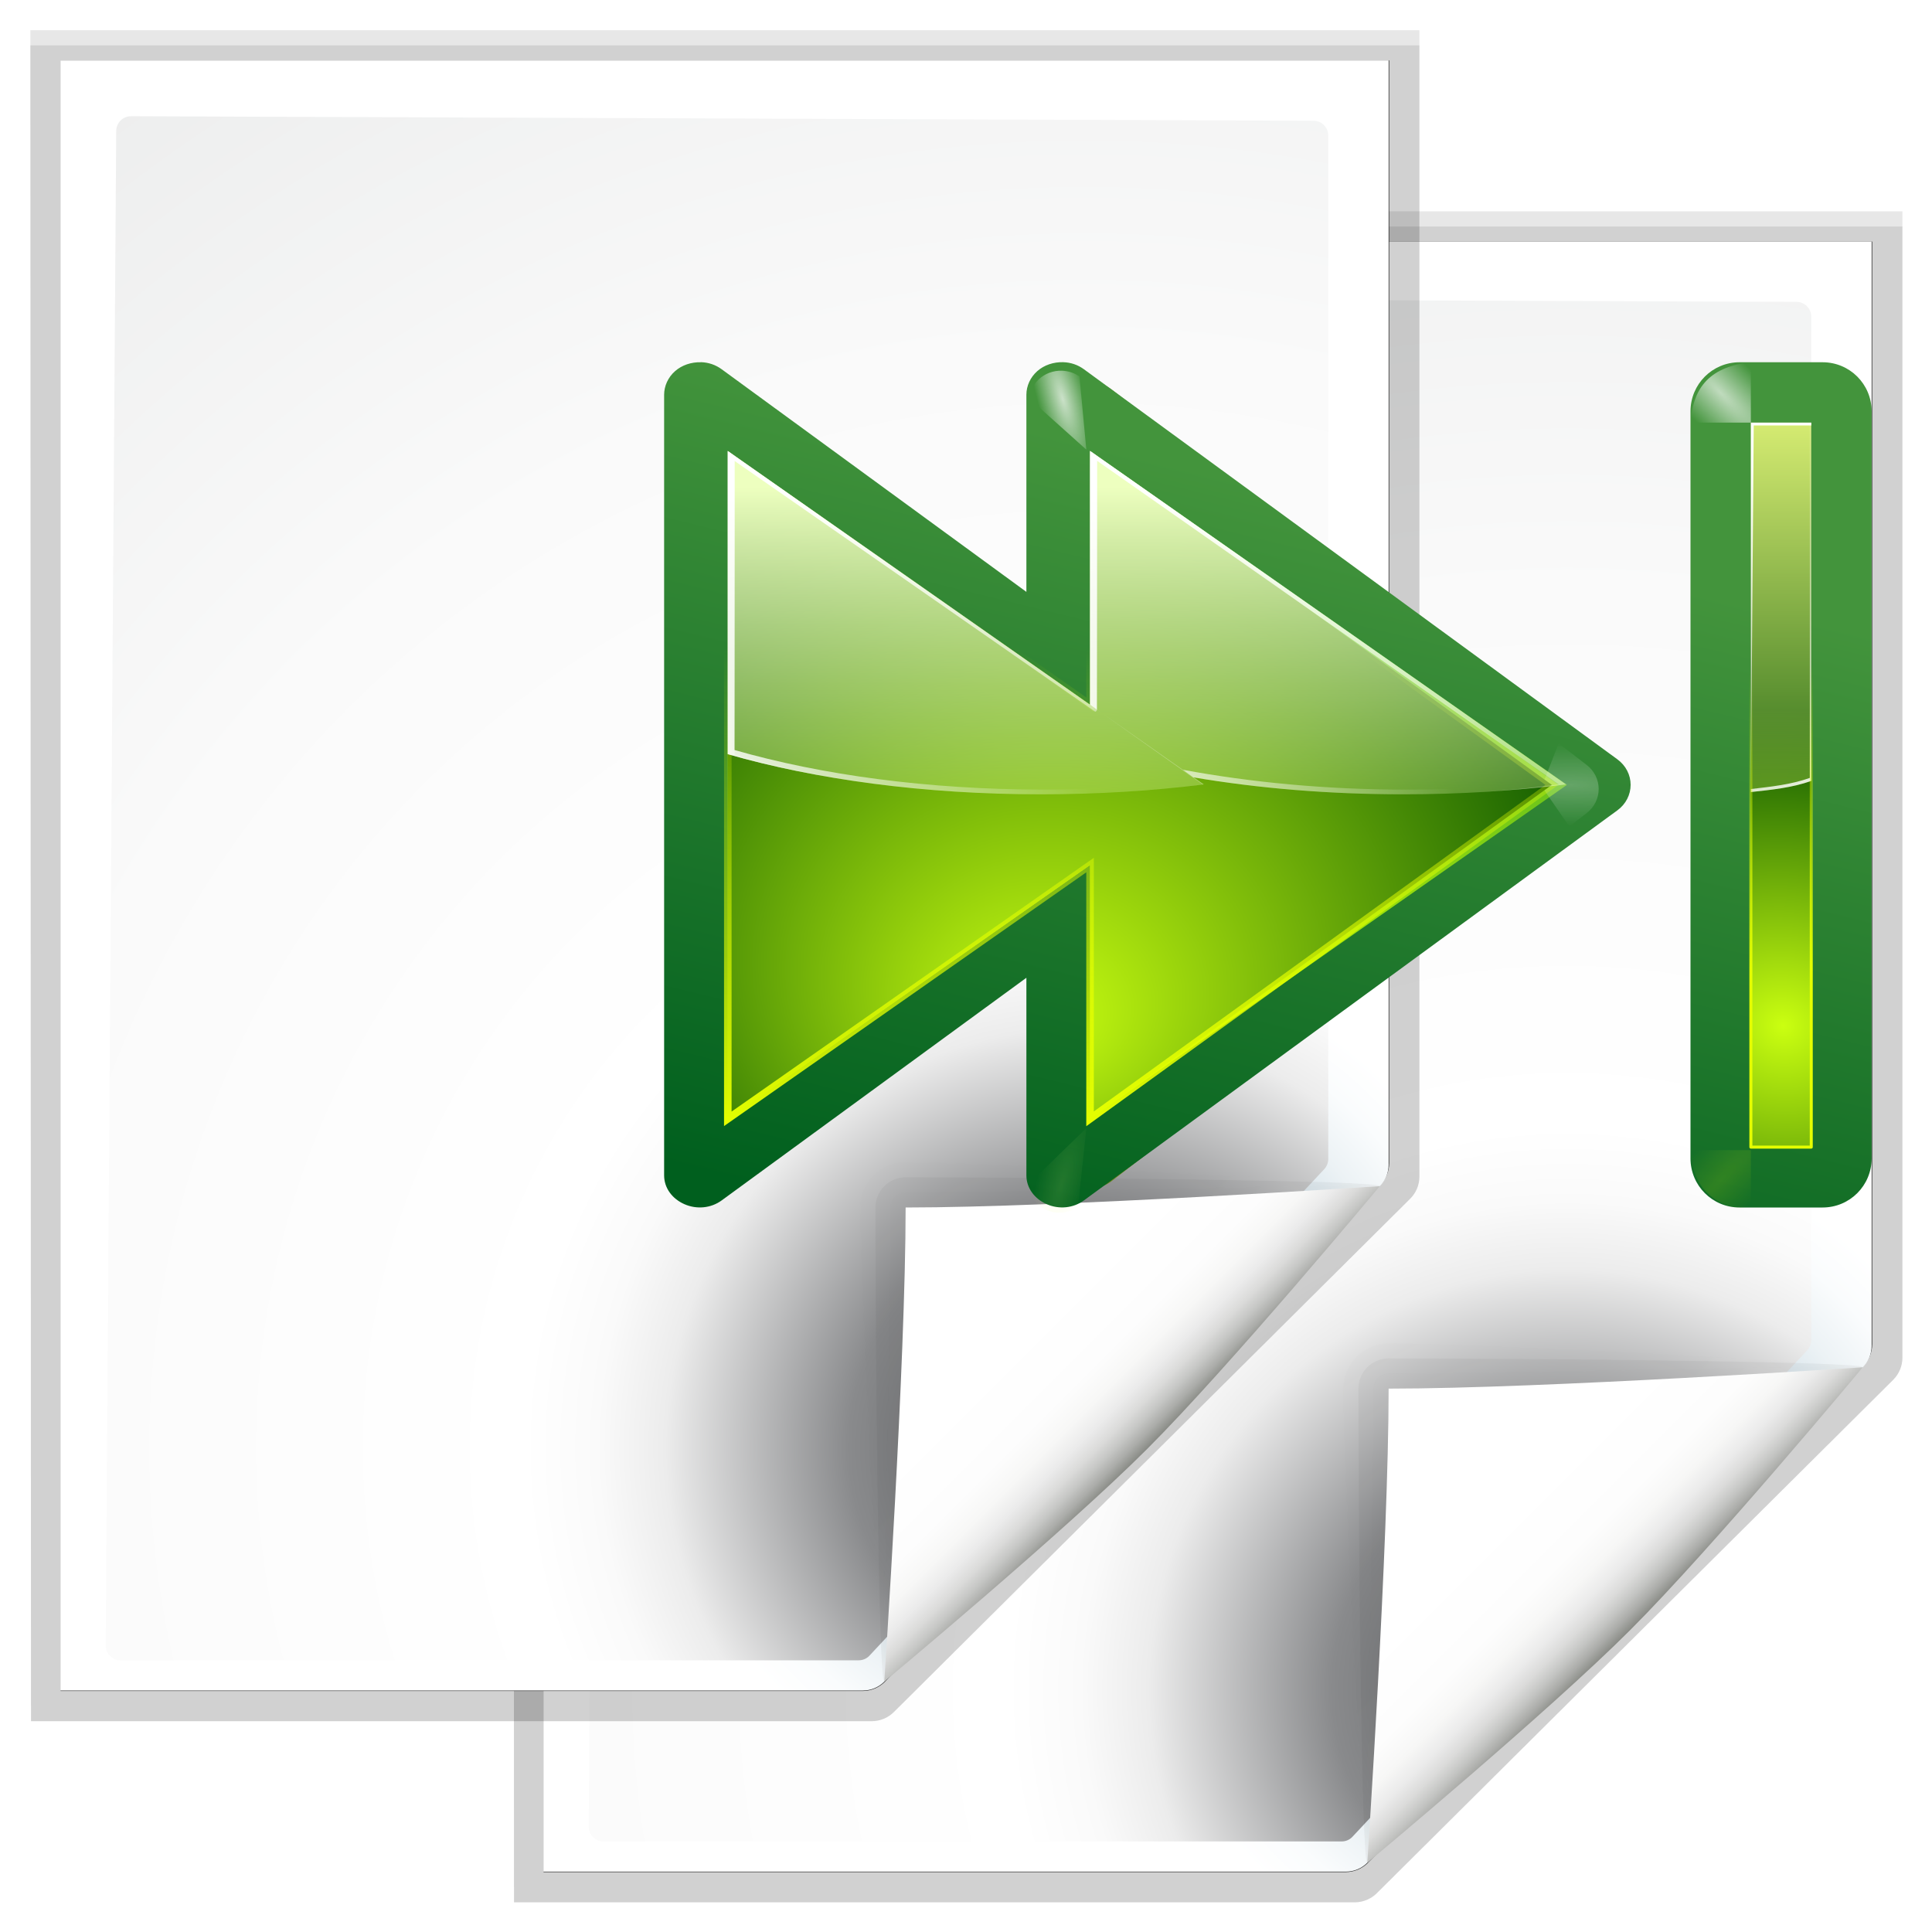 <svg enable-background="new 0 0 128 128" height="32" viewBox="0 0 32 32" width="32" xmlns="http://www.w3.org/2000/svg" xmlns:xlink="http://www.w3.org/1999/xlink"><linearGradient id="a"><stop offset="0" stop-color="#fff"/><stop offset="1" stop-color="#fff" stop-opacity="0"/></linearGradient><filter id="b"><feGaussianBlur stdDeviation="1.039"/></filter><filter id="c"><feGaussianBlur stdDeviation=".501"/></filter><filter id="d" height="1.598" width="1.904" x="-.452" y="-.299"><feGaussianBlur stdDeviation="1.348"/></filter><filter id="e" height="1.158" width="1.245" x="-.122" y="-.079"><feGaussianBlur stdDeviation=".322"/></filter><filter id="f"><feGaussianBlur stdDeviation="1.06"/></filter><filter id="g"><feGaussianBlur stdDeviation=".495"/></filter><linearGradient id="h"><stop offset="0" stop-color="#cbff10"/><stop offset="1" stop-color="#004d00"/></linearGradient><linearGradient id="i"><stop offset="0" stop-color="#e5ff00"/><stop offset="1" stop-color="#e5ff00" stop-opacity="0"/></linearGradient><linearGradient id="j"><stop offset="0" stop-color="#f0ff80"/><stop offset="1" stop-color="#f0ff80" stop-opacity="0"/></linearGradient><radialGradient id="k" cx="71.775" cy="16.087" gradientTransform="matrix(.965 .262 -.92 3.39 33.309 -57.693)" gradientUnits="userSpaceOnUse" r="3.156" xlink:href="#a"/><radialGradient id="l" cx="71.775" cy="16.087" gradientTransform="matrix(.965 .262 -.92 3.39 17.309 -57.693)" gradientUnits="userSpaceOnUse" r="3.156" xlink:href="#j"/><linearGradient id="m" gradientTransform="matrix(1.053 0 0 .922 11.76 4.992)" gradientUnits="userSpaceOnUse" x1="73.739" x2="35.568" xlink:href="#a" y1="69.923" y2="48.212"/><linearGradient id="n" gradientTransform="matrix(1.053 0 0 .922 11.76 4.992)" gradientUnits="userSpaceOnUse" x1="63.159" x2="63.159" xlink:href="#a" y1="21.171" y2="80.121"/><radialGradient id="o" cx="11.578" cy="64.531" gradientTransform="matrix(6.508 0 0 1.511 -63.772 -32.97)" gradientUnits="userSpaceOnUse" r="3.578" xlink:href="#a"/><linearGradient id="p" gradientTransform="matrix(-.527 0 0 .461 110.133 22.504)" gradientUnits="userSpaceOnUse" x1="63.159" x2="63.159" xlink:href="#a" y1="21.171" y2="80.121"/><linearGradient id="q" gradientTransform="matrix(-.527 0 0 .461 110.133 22.504)" gradientUnits="userSpaceOnUse" x1="73.739" x2="35.568" xlink:href="#a" y1="69.923" y2="48.212"/><linearGradient id="r" gradientTransform="matrix(-.527 0 0 .461 110.133 22.504)" gradientUnits="userSpaceOnUse" x1="63.159" x2="63.159" y1="21.171" y2="80.121"><stop offset="0" stop-color="#edffbf"/><stop offset="1" stop-color="#edffbf" stop-opacity="0"/></linearGradient><linearGradient id="s" gradientTransform="matrix(-.527 0 0 .461 110.133 22.504)" gradientUnits="userSpaceOnUse" x1="91.785" x2="91.993" xlink:href="#i" y1="112.5" y2="44.287"/><radialGradient id="t" cx="72.223" cy="81.225" fx="75.651" fy="93.974" gradientTransform="matrix(-.76 0 0 .639 126.126 8.009)" gradientUnits="userSpaceOnUse" r="50" xlink:href="#h"/><linearGradient id="u" gradientTransform="matrix(-.527 0 0 .461 112.24 22.504)" gradientUnits="userSpaceOnUse" x1="43.799" x2="58.606" y1="32.052" y2="96.363"><stop offset="0" stop-color="#37a42c"/><stop offset="1" stop-color="#bff500"/></linearGradient><linearGradient id="v" gradientTransform="matrix(-.589 0 0 .539 115.09 17.537)" gradientUnits="userSpaceOnUse" x1="71.626" x2="46.226" y1="123.739" y2="28.943"><stop offset="0" stop-color="#005f1e"/><stop offset="1" stop-color="#43943c"/></linearGradient><radialGradient id="w" cx="122.177" cy="53.333" gradientTransform="matrix(10.715 2.871 -2.696 10.06 -1047.227 -819.343)" gradientUnits="userSpaceOnUse" r="2" xlink:href="#h"/><linearGradient id="x" gradientUnits="userSpaceOnUse" x1="118.121" x2="118.121" xlink:href="#j" y1="24" y2="60.049"/><linearGradient id="y" gradientUnits="userSpaceOnUse" x1="128" x2="112" xlink:href="#a" y1="52" y2="28"/><linearGradient id="z" gradientUnits="userSpaceOnUse" x1="121.851" x2="120" xlink:href="#i" y1="64" y2="44"/><filter id="A" height="1.029" width="1.331" x="-.166" y="-.014"><feGaussianBlur stdDeviation=".29"/></filter><filter id="B"><feGaussianBlur stdDeviation=".116"/></filter><linearGradient id="C" gradientUnits="userSpaceOnUse" x1="116" x2="124" xlink:href="#a" y1="29.274" y2="74.399"/><radialGradient id="D" cx="114" cy="26" gradientTransform="matrix(.707 -.707 2.671 2.671 -36.055 37.166)" gradientUnits="userSpaceOnUse" r="2.5" xlink:href="#a"/><filter id="E" height="1.499" width="1.499" x="-.25" y="-.25"><feGaussianBlur stdDeviation=".416"/></filter><radialGradient id="F" cx="114" cy="26" gradientTransform="matrix(.707 -.707 2.671 2.671 -36.055 37.166)" gradientUnits="userSpaceOnUse" r="2.5" xlink:href="#i"/><filter id="G"><feGaussianBlur stdDeviation=".408"/></filter><filter id="H"><feGaussianBlur stdDeviation=".49"/></filter><filter id="I"><feGaussianBlur stdDeviation=".906"/></filter><radialGradient id="J" cx="91.794" cy="99.893" gradientUnits="userSpaceOnUse" r="105.205"><stop offset="0" stop-color="#00537d"/><stop offset=".015" stop-color="#186389"/><stop offset=".056" stop-color="#558ca8"/><stop offset=".096" stop-color="#89afc3"/><stop offset=".136" stop-color="#b3ccd8"/><stop offset=".174" stop-color="#d4e2e9"/><stop offset=".21" stop-color="#ecf2f5"/><stop offset=".243" stop-color="#fafcfd"/><stop offset=".272" stop-color="#fff"/></radialGradient><radialGradient id="K" cx="112.833" cy="112.78" fx="112.833" fy="112.78" gradientTransform="matrix(.979 0 0 .982 -18.638 -6.836)" gradientUnits="userSpaceOnUse" r="139.559" xlink:href="#P"/><linearGradient id="L" gradientUnits="userSpaceOnUse" x1="94.344" x2="86.536" y1="102.345" y2="94.537"><stop offset="0" stop-color="#fff"/><stop offset="1" stop-color="#555753"/></linearGradient><linearGradient id="M" gradientUnits="userSpaceOnUse" x1="95" x2="87.293" y1="103" y2="95.293"><stop offset="0" stop-color="#fff"/><stop offset="1" stop-color="#393b38"/></linearGradient><linearGradient id="N" gradientUnits="userSpaceOnUse" x1="96" x2="88" y1="104" y2="96"><stop offset="0" stop-color="#888a85"/><stop offset=".007" stop-color="#8c8e89"/><stop offset=".067" stop-color="#abaca9"/><stop offset=".135" stop-color="#c5c6c4"/><stop offset=".211" stop-color="#dbdbda"/><stop offset=".301" stop-color="#ebebeb"/><stop offset=".412" stop-color="#f7f7f6"/><stop offset=".568" stop-color="#fdfdfd"/><stop offset="1" stop-color="#fff"/></linearGradient><radialGradient id="O" cx="112.833" cy="116.854" fx="112.833" fy="116.854" gradientTransform="matrix(.979 0 0 .982 -18.638 -6.836)" gradientUnits="userSpaceOnUse" r="139.559" xlink:href="#P"/><radialGradient id="P" cx="102" cy="112.305" gradientUnits="userSpaceOnUse" r="139.559"><stop offset="0" stop-color="#535557"/><stop offset=".114" stop-color="#898a8c"/><stop offset=".203" stop-color="#ececec"/><stop offset=".236" stop-color="#fafafa"/><stop offset=".272" stop-color="#fff"/><stop offset=".531" stop-color="#fafafa"/><stop offset=".845" stop-color="#ebecec"/><stop offset="1" stop-color="#e1e2e3"/></radialGradient><g transform="matrix(.25 0 0 .25 3 1)"><path d="m30.68 12.862.041 108.138h53.451c.53 0 1.039-.211 1.414-.586l32.828-32.828c.375-.375.586-.884.586-1.414v-73.31z" filter="url(#b)" opacity=".307" transform="matrix(1.042 0 0 1.036 -9.958 -3.322)"/><path d="m32.6 14.793v104.276l50.996-0c.53 0 1.039-.211 1.414-.586l31.484-31.766c.375-.375.586-.884.586-1.414v-70.51z" filter="url(#c)" opacity=".896" transform="matrix(1.042 0 0 1.036 -9.958 -3.322)"/><path d="m30.68 13.828.041 107.172h53.451c.53 0 1.039-.211 1.414-.586l32.828-32.828c.375-.375.586-.884.586-1.414v-72.344z" filter="url(#b)" opacity=".307" transform="matrix(1.042 0 0 1.036 -9.958 -3.322)"/><path d="m24 12v108h53.172c.53 0 1.039-.211 1.414-.586l32.828-32.828c.375-.375.586-.884.586-1.414v-73.172z" fill="url(#J)"/><path d="m28.679 15.7c-.539 0-.979.441-.979.982l-.7 100.336c0 .542.439.982.979.982h48.913c.257 0 .51-.104.692-.288l30.13-32.231c.183-.184.287-.436.287-.694v-67.805c0-.541-.438-.982-.979-.982z" fill="url(#O)"/><g transform="translate(0)"><path d="m111.414 86.586c.25-.25-26.379-1.586-31.414-1.586-1.654 0-3 1.346-3 3 0 5.035 1.336 31.664 1.586 31.414z" fill="url(#L)" filter="url(#G)" opacity=".1"/><path d="m111.414 86.586c.375-.375-21.97-.586-31.414-.586-1.103 0-2 .897-2 2 0 9.444.211 31.789.586 31.414z" filter="url(#I)" opacity=".2"/><path d="m111.414 86.586c.239-.239-21.607.414-31.414.414-.553 0-1 .447-1 1 0 9.807-.653 31.653-.414 31.414z" fill="url(#M)" filter="url(#H)" opacity=".1"/><path d="m78.586 119.414s11.914-9.914 17.414-15.414 15.414-17.414 15.414-17.414-21.164 1.414-31.414 1.414c0 10.25-1.414 31.414-1.414 31.414z" fill="url(#N)"/></g></g><g transform="matrix(.25 0 0 .25 -5 -2)"><path d="m30.68 12.862.041 108.138h53.451c.53 0 1.039-.211 1.414-.586l32.828-32.828c.375-.375.586-.884.586-1.414v-73.31z" filter="url(#b)" opacity=".307" transform="matrix(1.042 0 0 1.036 -9.958 -3.322)"/><path d="m32.6 14.793v104.276l50.996-0c.53 0 1.039-.211 1.414-.586l31.484-31.766c.375-.375.586-.884.586-1.414v-70.51z" filter="url(#c)" opacity=".896" transform="matrix(1.042 0 0 1.036 -9.958 -3.322)"/><path d="m30.68 13.828.041 107.172h53.451c.53 0 1.039-.211 1.414-.586l32.828-32.828c.375-.375.586-.884.586-1.414v-72.344z" filter="url(#b)" opacity=".307" transform="matrix(1.042 0 0 1.036 -9.958 -3.322)"/><path d="m24 12v108h53.172c.53 0 1.039-.211 1.414-.586l32.828-32.828c.375-.375.586-.884.586-1.414v-73.172z" fill="url(#J)"/><path d="m28.679 15.7c-.539 0-.979.441-.979.982l-.7 100.336c0 .542.439.982.979.982h48.913c.257 0 .51-.104.692-.288l30.13-32.231c.183-.184.287-.436.287-.694v-67.805c0-.541-.438-.982-.979-.982z" fill="url(#K)"/><g transform="translate(0)"><path d="m111.414 86.586c.25-.25-26.379-1.586-31.414-1.586-1.654 0-3 1.346-3 3 0 5.035 1.336 31.664 1.586 31.414z" fill="url(#L)" filter="url(#G)" opacity=".1"/><path d="m111.414 86.586c.375-.375-21.97-.586-31.414-.586-1.103 0-2 .897-2 2 0 9.444.211 31.789.586 31.414z" filter="url(#I)" opacity=".2"/><path d="m111.414 86.586c.239-.239-21.607.414-31.414.414-.553 0-1 .447-1 1 0 9.807-.653 31.653-.414 31.414z" fill="url(#M)" filter="url(#H)" opacity=".1"/><path d="m78.586 119.414s11.914-9.914 17.414-15.414 15.414-17.414 15.414-17.414-21.164 1.414-31.414 1.414c0 10.25-1.414 31.414-1.414 31.414z" fill="url(#N)"/></g></g><g transform="matrix(.25 0 0 .25 -0 0)"><path d="m87.875 12c-.866.027-1.699.334-2.375.875l-60 48c-.95.759-1.5 1.909-1.5 3.125s.55 2.366 1.5 3.125l60 48c1.201.961 2.832 1.135 4.219.469 1.386-.666 2.282-2.056 2.281-3.594v-23.688-10.25l-1.5-1.188c-1.201-.961-2.832-1.135-4.219-.469-1.386.666-2.282 2.056-2.281 3.594v23.688l-49.594-39.688 49.594-39.688v23.688c-.001 1.538.895 2.927 2.281 3.594 1.386.666 3.018.492 4.219-.469l1.5-1.188v-10.25-23.688c0-1.083-.441-2.121-1.219-2.875-.777-.754-1.824-1.159-2.906-1.125z" style="opacity:.905;fill:none;stroke:#638000;stroke-width:.966;stroke-linejoin:round;filter:url(#f)" transform="matrix(-.527 0 0 .509 118.56 19.452)"/><g fill-rule="evenodd"><path d="m46.438 24c-.637-.018-1.261.188-1.719.594s-.719.979-.719 1.562v12.75 2.875 2.656 15.156 3.125 2.375 12.781c-0.0.828.528 1.547 1.344 1.906.816.359 1.762.268 2.469-.25l20.188-14.75v.312 12.781c-0.0.828.528 1.547 1.344 1.906.816.359 1.762.268 2.469-.25l35.344-25.844c.559-.409.875-1.033.875-1.688 0-.655-.316-1.279-.875-1.688l-35.344-25.844c-.398-.291-.866-.454-1.375-.469-.637-.018-1.261.188-1.719.594-.458.406-.719.979-.719 1.562v12.75.312l-20.188-14.75c-.398-.291-.866-.454-1.375-.469zm68.812 0c-1.8 0-3.25 1.45-3.25 3.25v49.5c0 1.8 1.45 3.25 3.25 3.25h5.5c1.8 0 3.25-1.45 3.25-3.25v-49.5c0-1.8-1.45-3.25-3.25-3.25zm-66.531 6.625 19.281 14.125v14.5l-19.281 14.125v-10.125h8.812c.326 0 .594-.233.594-.531v-20.938c-0-.298-.268-.531-.594-.531h-8.812zm24 0 29.188 21.375-29.188 21.375v-10.125h8.812c.326 0 .594-.233.594-.531v-8.281l1.031-.75c.559-.409.875-1.033.875-1.688 0-.655-.316-1.279-.875-1.688l-1.031-.75v-7.781c0-.298-.268-.531-.594-.531h-8.812z" fill="url(#v)"/><path d="m87.875 12c-.799.025-1.573.284-2.219.75l-.859 9.523 7.171-6.648c-.088-.946-.499-1.833-1.188-2.5-.777-.754-1.824-1.159-2.906-1.125z" fill="url(#k)" filter="url(#e)" opacity=".85" transform="matrix(-.527 0 0 .509 116.66 18.452)"/><path d="m71.875 12c-.799.025-1.573.284-2.219.75l-1.049 10.26 7.361-7.385c-.088-.946-.499-1.833-1.188-2.5-.777-.754-1.824-1.159-2.906-1.125z" fill="url(#l)" filter="url(#e)" opacity=".35" transform="matrix(-.527 0 0 -.509 108.133 86.451)"/><path d="m48.219 29.875v44.25l24-16.812v16.812l31.594-22.125-31.594-22.125v16.812z" fill="url(#u)"/><path d="m11.688 59.125-2.188 1.75c-.95.759-1.5 1.909-1.5 3.125 0 1.216.55 2.366 1.5 3.125l3.531 2.812 2.125-5.625z" fill="url(#o)" filter="url(#d)" opacity=".5" transform="matrix(-.527 0 0 -.509 110.133 84.85)"/><path d="m48.219 29.875v14.75 14.75 14.75l24-16.812v2.062 14.75l30.594-22.125-30.594-22.125v14.75 2.062z" fill="url(#t)"/></g><path d="m48.219 29.875v14.75 14.75 14.75l24-16.812v2.062 14.75l30.594-22.125-30.594-22.125v14.75 2.062z" fill="none" filter="url(#g)" stroke="url(#s)" stroke-width=".5"/><g fill-rule="evenodd"><path d="m48.219 29.875v14.75 5.344c5.835 1.677 12.993 2.656 20.75 2.656 3.755 0 7.384-.227 10.781-.656l-.688-.469c4.277.726 8.961 1.125 13.906 1.125 3.755 0 7.384-.227 10.781-.656l-31.531-22.094v14.75 2.062z" fill="url(#r)"/><path d="m72.219 29.875v14.75 2.062l.438.312v-2.562-14.25zm6.156 21.125.688.5c4.277.726 8.961 1.125 13.906 1.125 3.755 0 7.384-.227 10.781-.656l-.375-.25c-3.24.394-6.684.594-10.25.594-5.284 0-10.262-.482-14.75-1.312z" fill="url(#q)"/><path d="m72.219 29.875v14.75 2.062l.469.344v-2.156-14.344l30.594 21.438c-1.648.208-3.35.391-5.094.5 1.905-.112 3.767-.273 5.562-.5z" fill="url(#p)"/><g transform="matrix(-.5 0 0 .5 92.013 20.008)"><path d="m87.875 12c-.799.025-1.573.284-2.219.75l-.289 9.277 6.602-6.402c-.088-.946-.499-1.833-1.188-2.5-.777-.754-1.824-1.159-2.906-1.125z" fill="url(#k)" filter="url(#e)" opacity=".85" transform="matrix(1.053 0 0 1.017 -1.893 -2.712)"/><path d="m71.875 12c-.799.025-1.573.284-2.219.75l.091 9.277 6.222-6.402c-.088-.946-.499-1.833-1.188-2.5-.777-.754-1.824-1.159-2.906-1.125z" fill="url(#l)" filter="url(#e)" opacity=".35" transform="matrix(1.053 0 0 -1.017 14.56 131.287)"/><path d="m87.6 19.744-.889.634v28.467 10.516c-11.508 3.307-25.65 5.244-40.948 5.244-7.131 0-13.993-.422-20.474-1.21l-.757.519c6.794.859 14.017 1.325 21.527 1.325 15.514 0 29.871-1.977 41.541-5.33v-10.661z" fill="url(#m)"/><path d="m87.6 19.744-63.068 44.169c3.591.454 7.316.785 11.126 1.008-3.488-.217-7.707-.563-11.004-.98l14.014-9.935c.047.238.187.309.265.264l47.747-33.202v28.639 10.344c-4.247 1.22-8.857 2.269-13.759 3.083 5.232-.851 10.165-1.929 14.681-3.227v-10.661zm-51.943 45.178c1.745.102 3.515.18 5.3.23-1.785-.055-3.556-.122-5.3-.23z" fill="url(#n)"/></g></g><path d="m116 28h4v48h-4z" fill="url(#w)"/><path d="m116 28v24.475c1.394-.154 2.72-.283 4-.738v-23.738z" fill="url(#x)"/><path d="m119.906 28v23.538c-1.251.444-2.546.579-3.906.738v.2c1.394-.154 2.72-.283 4-.738v-23.738z" fill="url(#y)"/><path d="m116 28h4v48h-4z" style="fill:none;stroke-width:.2;stroke-linecap:round;stroke-linejoin:round;filter:url(#A);stroke:url(#z)"/><path d="m116 28h4v48h-4z" style="fill:none;stroke-width:.2;stroke-linecap:round;stroke-linejoin:round;stroke:url(#z);filter:url(#B)"/><path d="m116 28v24.798-.088l.188-24.522h3.812v-.188z" fill="url(#C)" filter="url(#B)"/><g fill-rule="evenodd"><path d="m116 28v-4c-2.963.315-3.85 1.927-4 4z" fill="url(#D)" filter="url(#E)" opacity=".815"/><path d="m116 28v-4c-2.963.315-3.85 1.927-4 4z" fill="url(#D)" filter="url(#E)" opacity=".815" transform="matrix(-1 0 0 1 236 0)"/><g fill="url(#F)"><path d="m116 28v-4c-2.963.315-3.85 1.927-4 4z" filter="url(#E)" opacity=".369" transform="matrix(1 0 0 -1 0 104.2)"/><path d="m116 28v-4c-2.963.315-3.85 1.927-4 4z" filter="url(#E)" opacity=".369" transform="matrix(-1 0 0 -1 236 104.2)"/></g></g></g></svg>